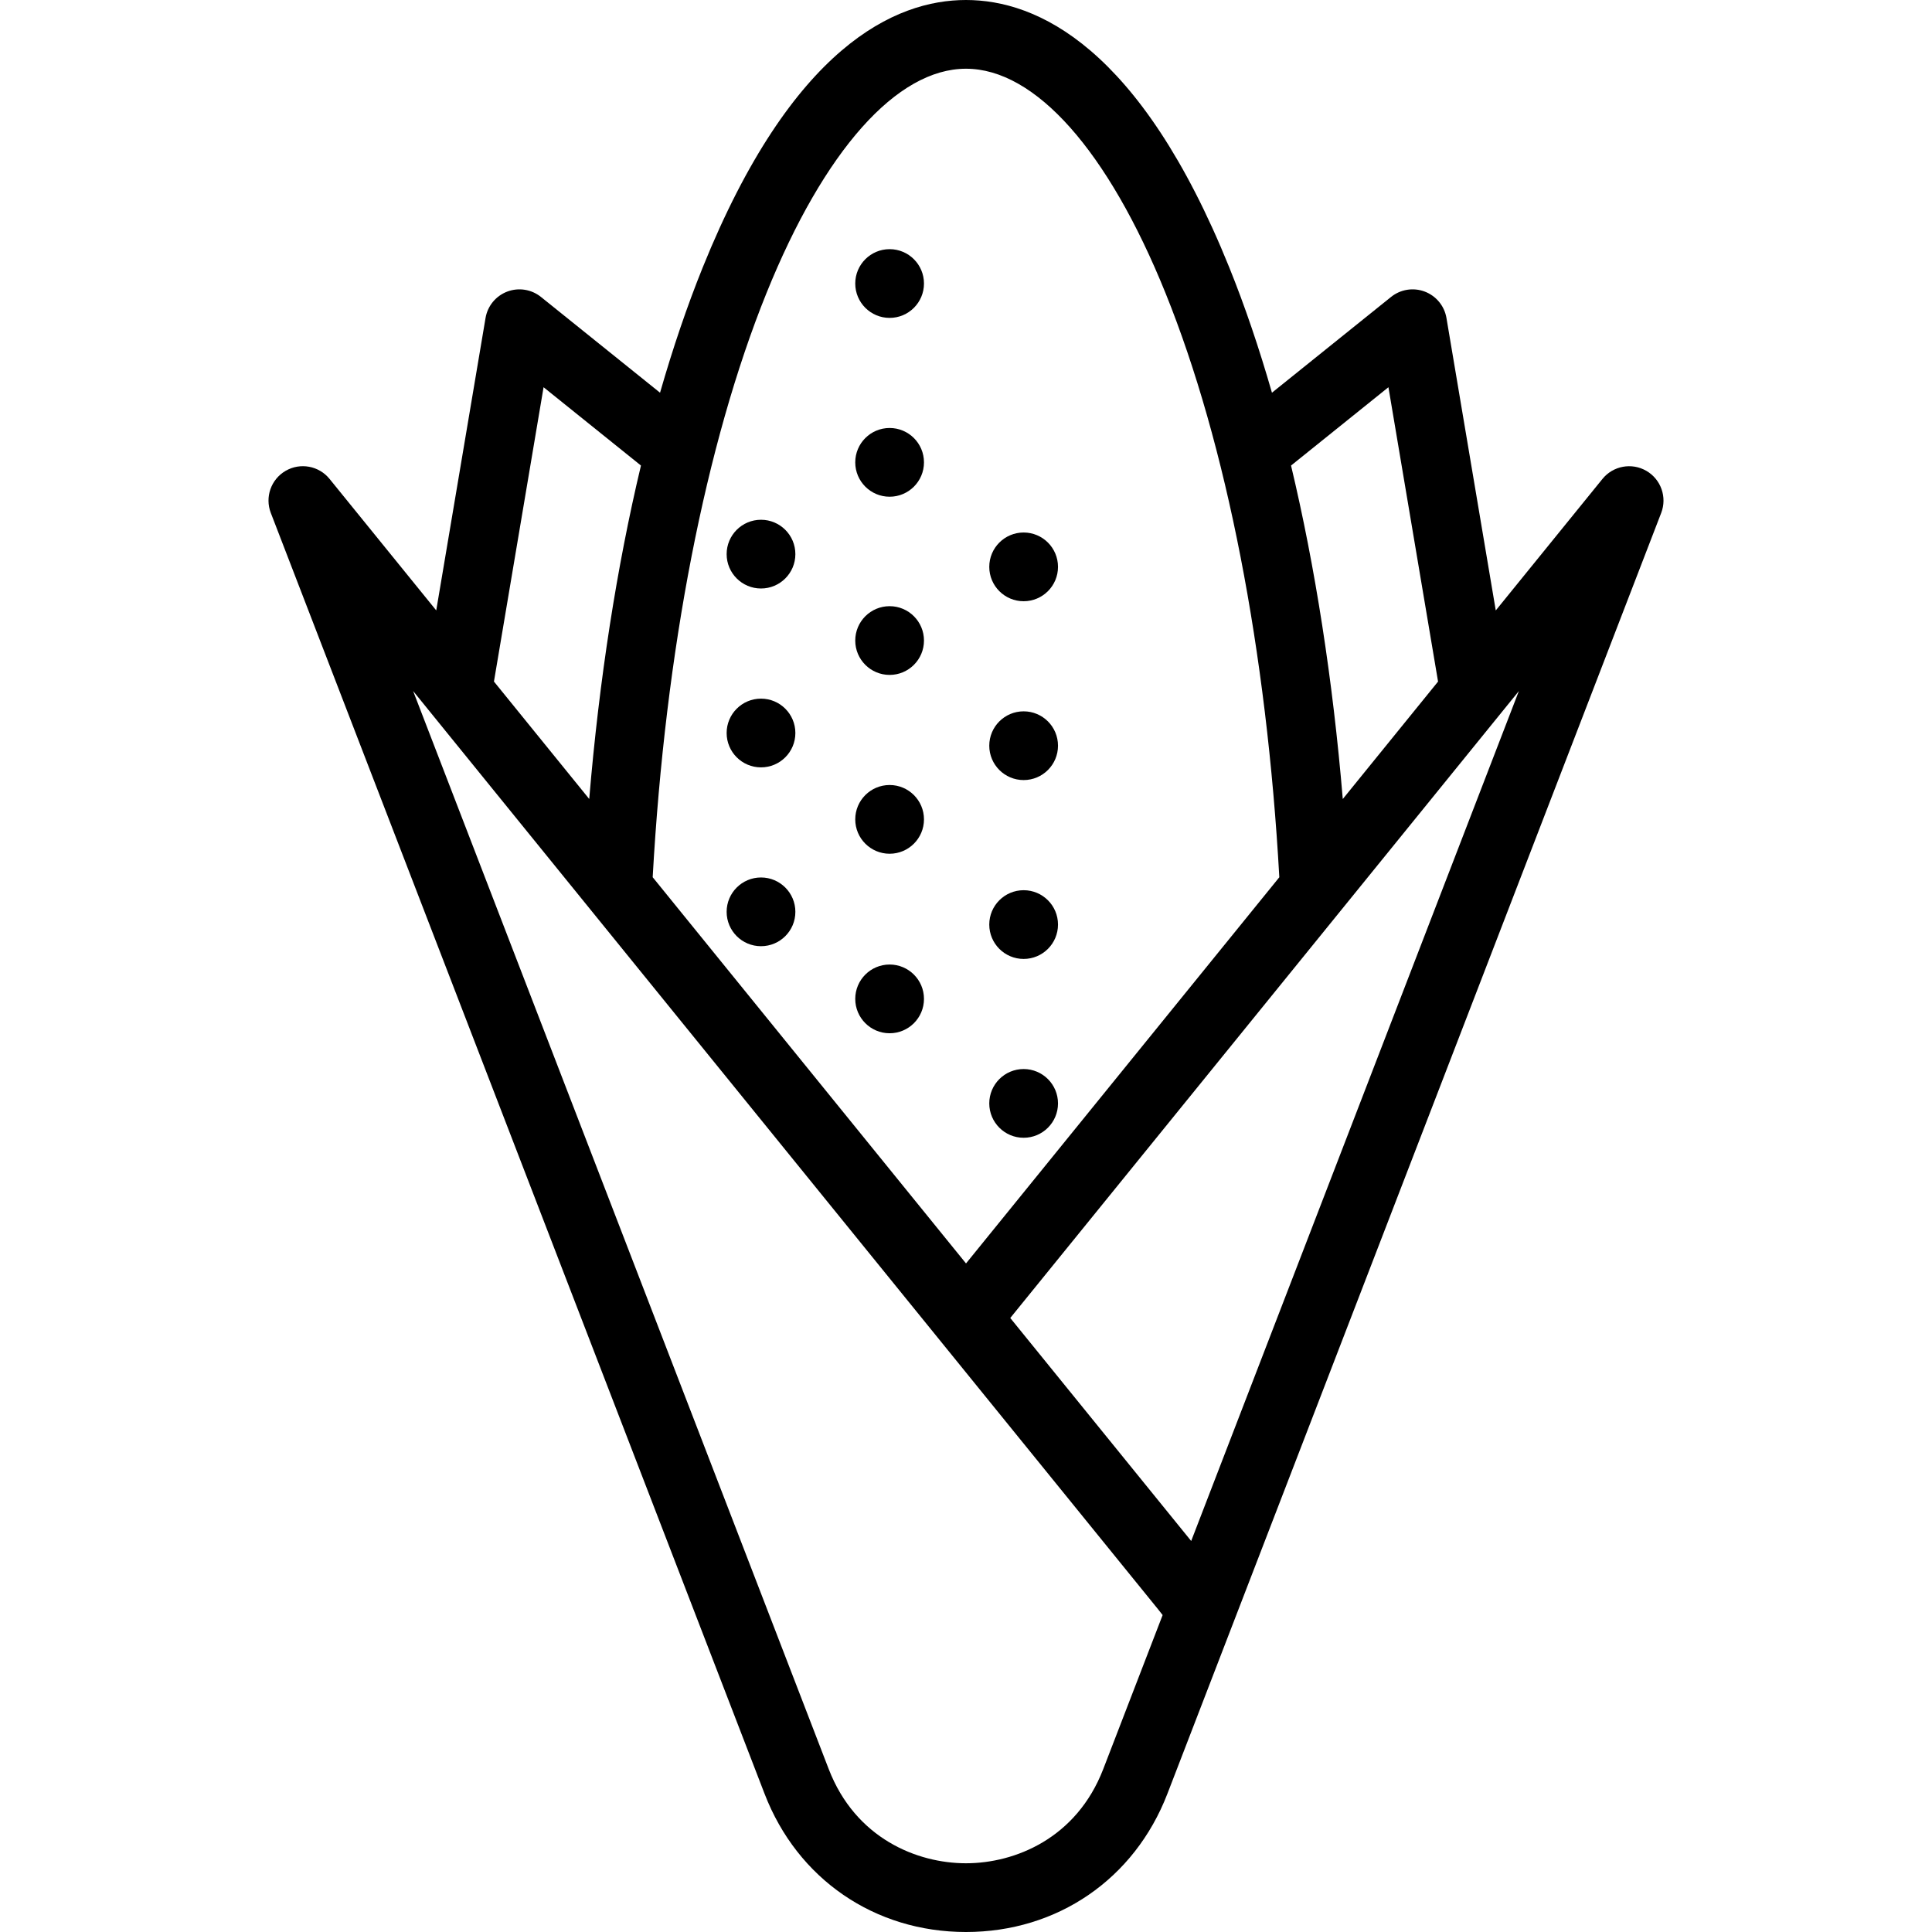 <?xml version="1.0" encoding="iso-8859-1"?>
<!-- Uploaded to: SVG Repo, www.svgrepo.com, Generator: SVG Repo Mixer Tools -->
<svg fill="#000000" height="800px" width="800px" version="1.1" id="Layer_1" xmlns="http://www.w3.org/2000/svg" xmlns:xlink="http://www.w3.org/1999/xlink" 
	 viewBox="0 0 512 512" xml:space="preserve">
<g>
	<g>
		<path d="M436.3,124.779c-3.876-2.245-8.812-1.336-11.635,2.144l-28.272,34.85l-13.065-77.496c-0.537-3.187-2.724-5.85-5.743-6.999
			c-3.021-1.147-6.424-0.61-8.943,1.416l-31.562,25.378c-3.41-11.869-7.186-22.988-11.308-33.194
			C302.107,12.297,274.764,0,255.993,0c-18.767,0-46.104,12.297-69.767,70.878c-4.122,10.206-7.897,21.324-11.307,33.192
			l-31.56-25.376c-2.518-2.025-5.919-2.563-8.943-1.416c-3.021,1.149-5.207,3.811-5.743,6.999l-13.064,77.488l-28.272-34.85
			c-2.823-3.48-7.758-4.388-11.635-2.144c-3.878,2.245-5.547,6.977-3.935,11.156l130.857,339.448
			c8.709,22.591,29.16,36.625,53.372,36.625c24.21,0,44.662-14.034,53.372-36.624l130.867-339.441
			C441.845,131.755,440.177,127.023,436.3,124.779z M367.949,102.62l13.151,78.003l-25.25,31.125
			c-2.64-31.586-7.304-61.516-13.711-88.374L367.949,102.62z M203.115,77.699c15.269-37.804,34.543-59.486,52.878-59.486
			c18.341,0,37.62,21.681,52.891,59.486c16.137,39.948,26.808,94.803,30.148,154.779l-83.029,102.346L172.968,232.47
			C176.309,172.499,186.979,117.648,203.115,77.699z M144.051,102.62l25.81,20.753c-6.408,26.857-11.071,56.783-13.71,88.366
			l-25.249-31.123L144.051,102.62z M292.371,468.824c-7.096,18.404-23.445,24.962-36.377,24.962
			c-12.933,0-29.281-6.558-36.376-24.964L109.479,183.12l197.494,243.442l1.135,1.446L292.371,468.824z M315.676,408.379
			l-47.945-59.099l134.787-166.147L315.676,408.379z"/>
	</g>
</g>
<g>
	<g>
		<circle cx="235.757" cy="75.137" r="9.107"/>
	</g>
</g>
<g>
	<g>
		<circle cx="235.757" cy="122.529" r="9.107"/>
	</g>
</g>
<g>
	<g>
		<circle cx="235.757" cy="169.751" r="9.107"/>
	</g>
</g>
<g>
	<g>
		<circle cx="235.757" cy="217.143" r="9.107"/>
	</g>
</g>
<g>
	<g>
		<circle cx="235.757" cy="264.716" r="9.107"/>
	</g>
</g>
<g>
	<g>
		<circle cx="201.674" cy="241.646" r="9.107"/>
	</g>
</g>
<g>
	<g>
		<circle cx="201.674" cy="194.254" r="9.107"/>
	</g>
</g>
<g>
	<g>
		<circle cx="201.674" cy="146.85" r="9.107"/>
	</g>
</g>
<g>
	<g>
		<circle cx="271.274" cy="150.226" r="9.107"/>
	</g>
</g>
<g>
	<g>
		<circle cx="271.274" cy="197.618" r="9.107"/>
	</g>
</g>
<g>
	<g>
		<circle cx="271.274" cy="245.021" r="9.107"/>
	</g>
</g>
<g>
	<g>
		<circle cx="271.274" cy="292.413" r="9.107"/>
	</g>
</g>
</svg>
